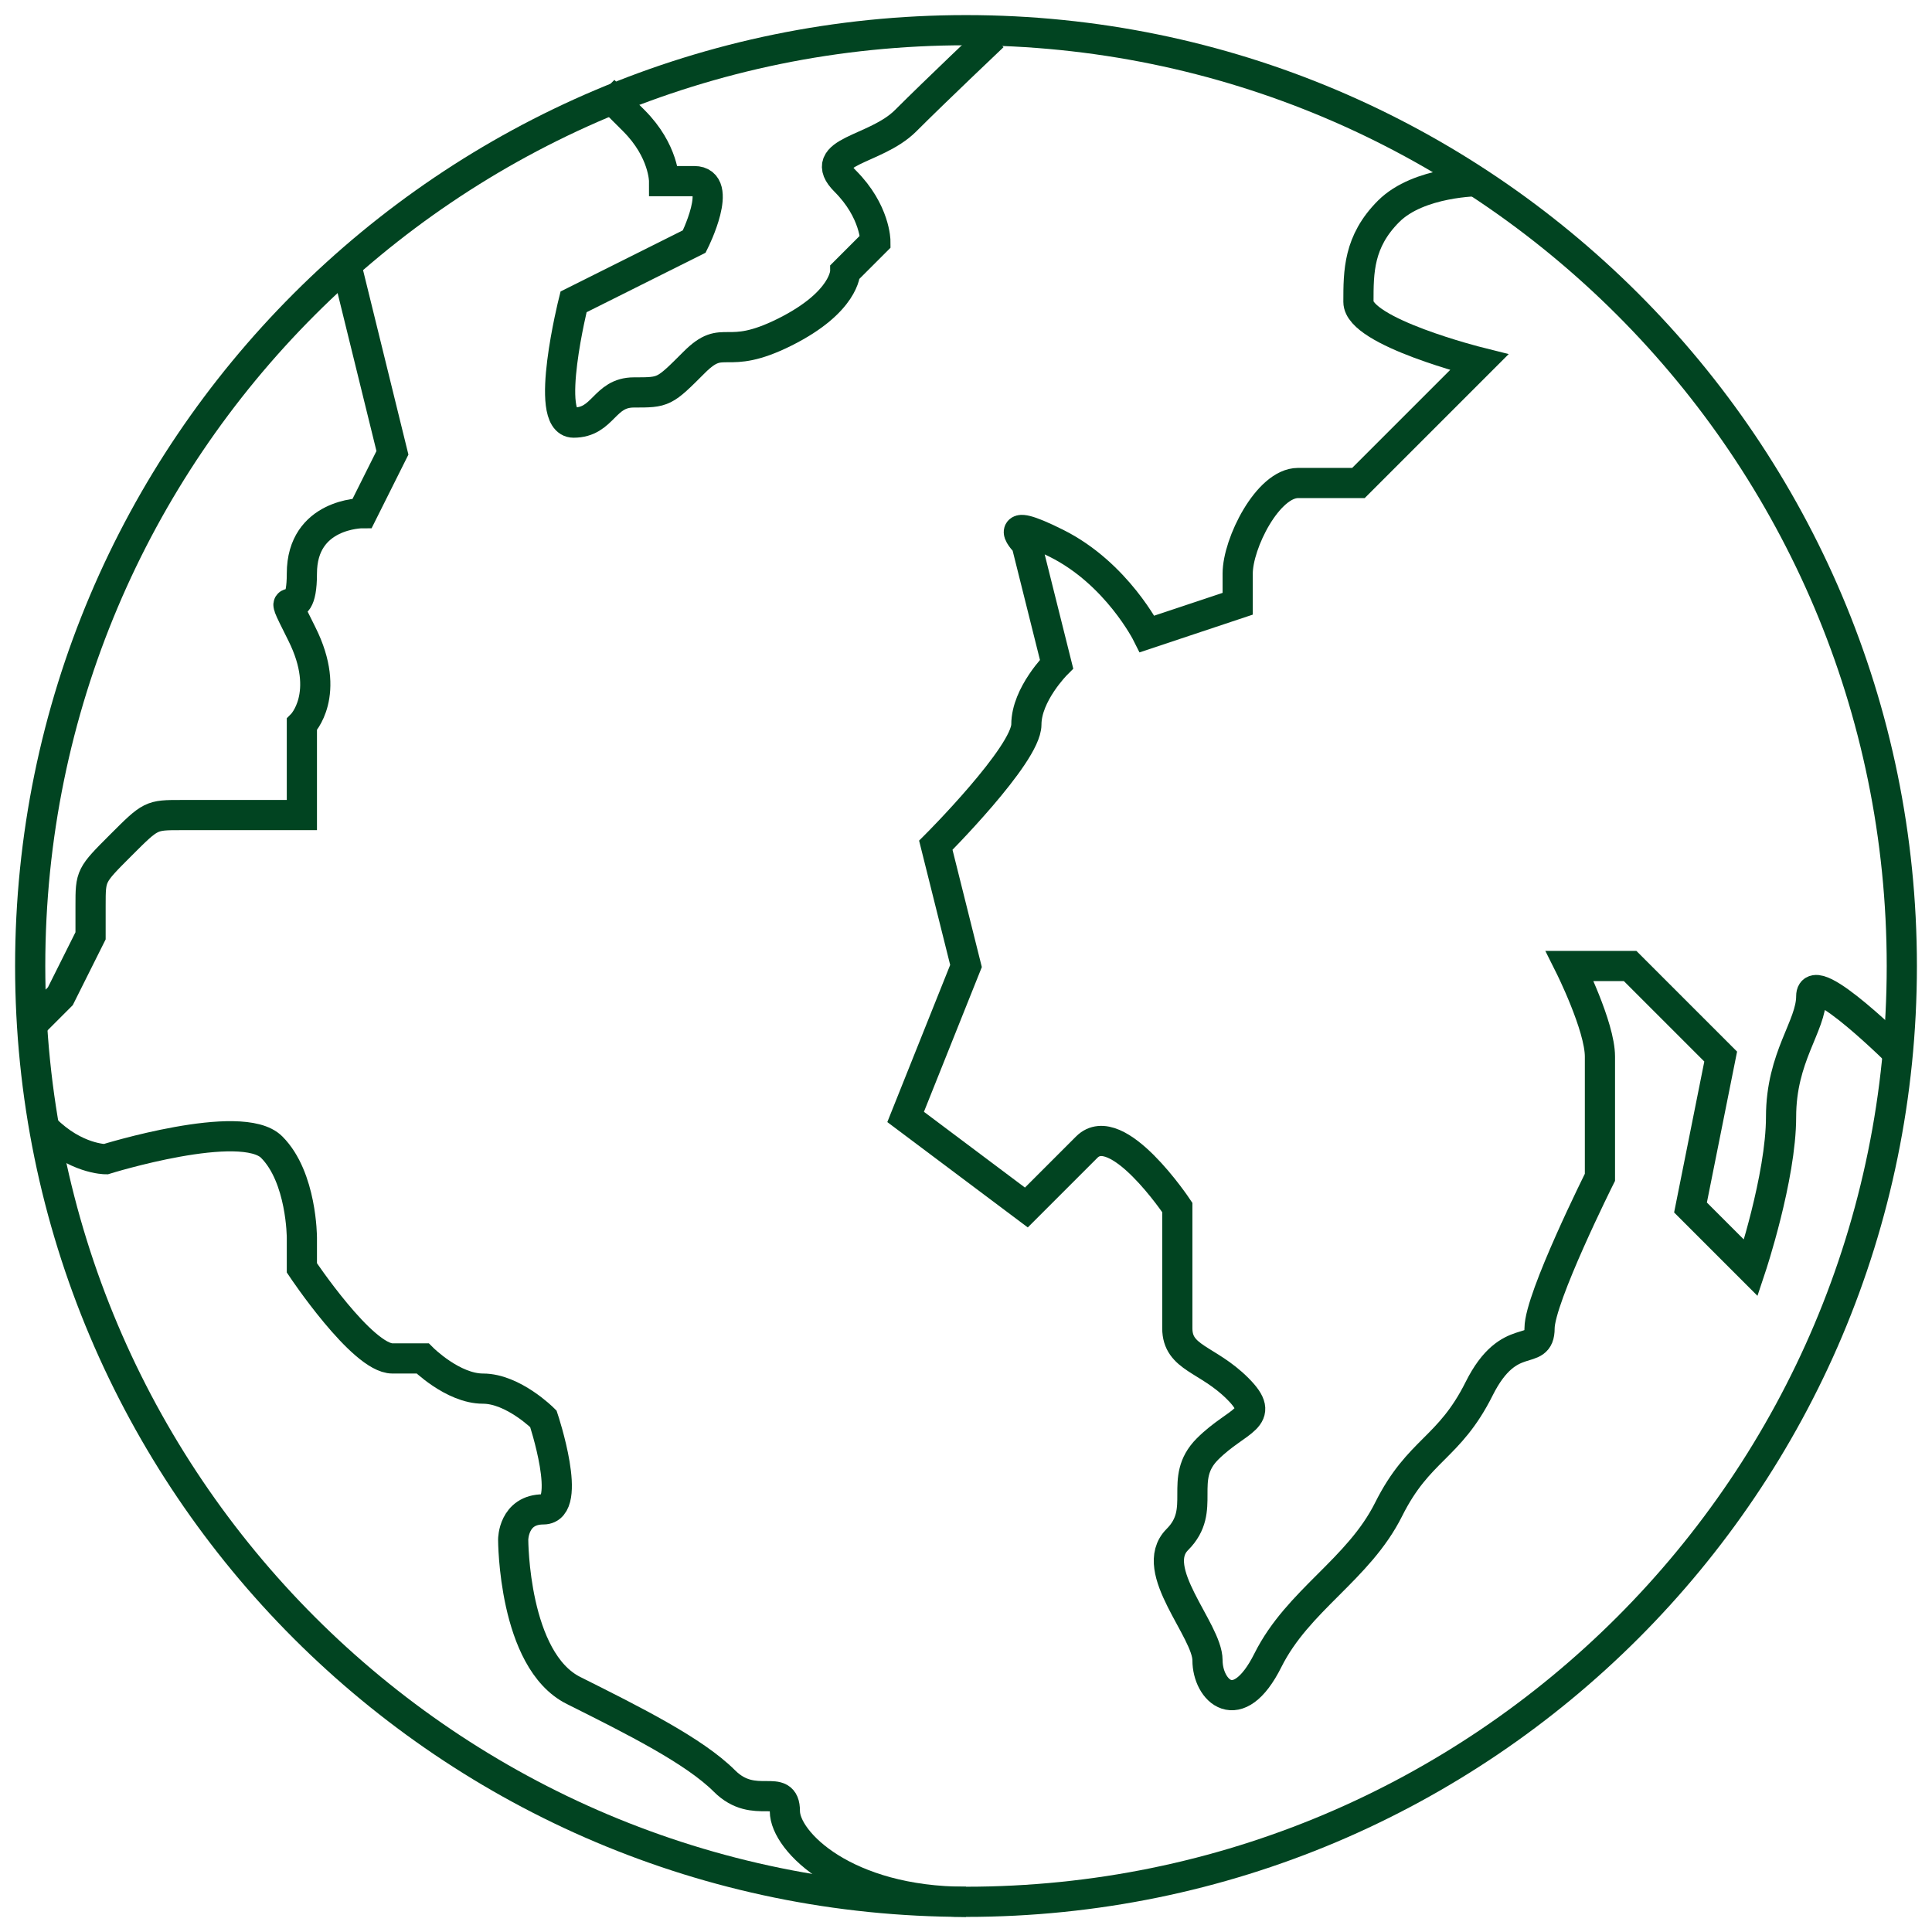 <?xml version="1.0" encoding="UTF-8"?> <svg xmlns="http://www.w3.org/2000/svg" width="64" height="64" viewBox="0 0 64 64" fill="none"> <g clip-path="url(#clip0_466_235)"> <path d="M32 63C49.121 63 63 49.121 63 32C63 14.879 49.121 1 32 1C14.879 1 1 14.879 1 32C1 49.121 14.879 63 32 63Z" stroke="#014421"></path> <path d="M32.899 1.2C32.899 1.2 30.999 3 29.999 4C28.999 5 26.999 5 27.999 6C28.999 7 28.999 8 28.999 8L27.999 9C27.999 9 27.999 10 25.999 11C23.999 12 23.999 11 22.999 12C21.999 13 21.999 13 20.999 13C19.999 13 19.999 14 18.999 14C17.999 14 18.999 10 18.999 10L20.999 9L22.999 8C22.999 8 23.999 6 22.999 6H21.999C21.999 6 21.999 5 20.999 4L19.999 3" stroke="#014421"></path> <path d="M11.5 8.9L13 15L12 17C12 17 10 17 10 19C10 21 9 19 10 21C11 23 10 24 10 24V25V27H7C7 27 7 27 6 27C5 27 5 27 4 28C3 29 3 29 3 30V31L2 33L1 34" stroke="#014421"></path> <path d="M1.5 37.4C2.5 38.4 3.5 38.4 3.5 38.4C3.5 38.4 8 37 9 38C10 39 10 41 10 41V42C10 42 12 45 13 45H14C14 45 15 46 16 46C17 46 18 47 18 47C18 47 19 50 18 50C17 50 17 51 17 51C17 51 17 55 19 56C21 57 23 58 24 59C25 60 26 59 26 60C26 61 28 63 32 63" stroke="#014421"></path> <path d="M63 35C63 35 60 32 60 33C60 34 59 35 59 37C59 39 58 42 58 42L56 40L57 35L54 32H52C52 32 53 34 53 35V39C53 39 51 43 51 44C51 45 50 44 49 46C48 48 47 48 46 50C45 52 43 53 42 55C41 57 40 56 40 55C40 54 38 52 39 51C40 50 39 49 40 48C41 47 42 47 41 46C40 45 39 45 39 44V40C39 40 37 37 36 38L34 40L30 37L32 32L31 28C31 28 34 25 34 24C34 23 35 22 35 22L34 18C34 18 33 17 35 18C37 19 38 21 38 21L41 20C41 20 41 20 41 19C41 18 42 16 43 16H45L49 12C49 12 45 11 45 10C45 9 45 8 46 7C47 6 49 6 49 6" stroke="#014421"></path> </g> <defs> <clipPath id="clip0_466_235"> <rect width="64" height="64" fill="white"></rect> </clipPath> </defs> </svg> 